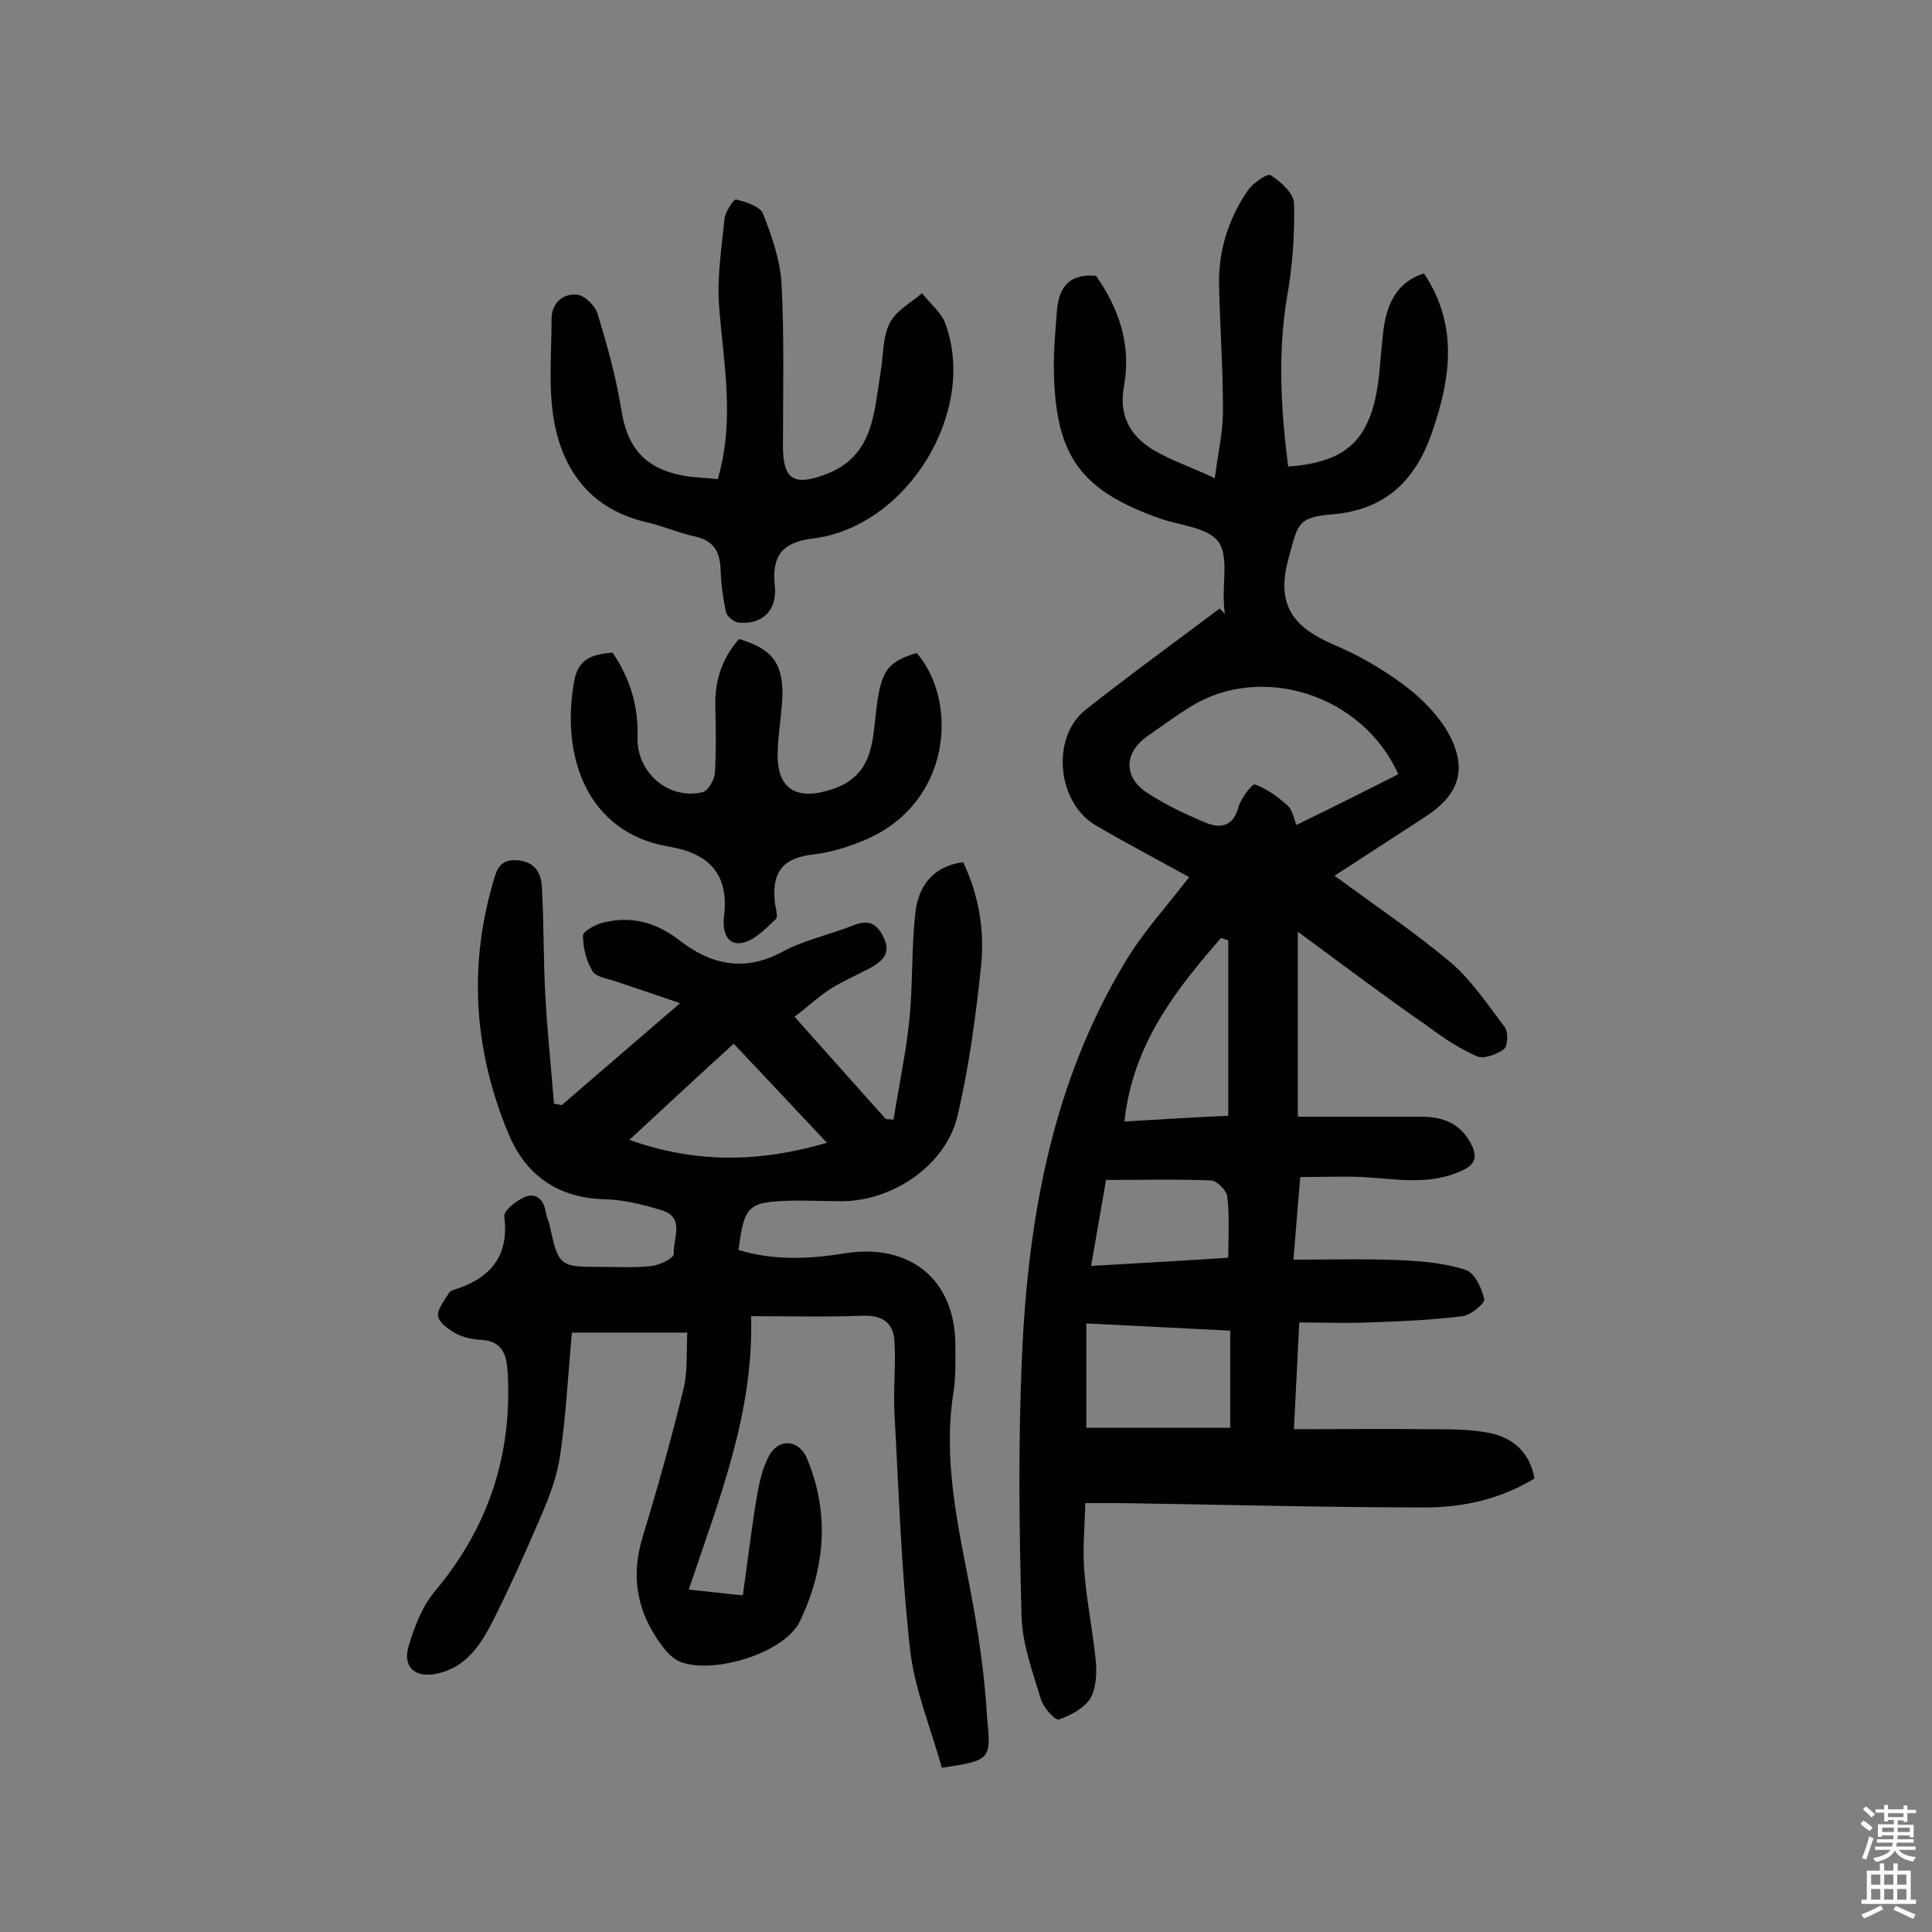 <svg enable-background="new 0 0 400 400" viewBox="0 0 400 400" xmlns="http://www.w3.org/2000/svg"><rect x="0" y="0" width="400" height="400" fill="#808080" stroke="none"/><g fill="#010102"><path d="m268.7 192.9v38.3h25.5c4.6 0 8.2 1.4 10.4 5.7 1.3 2.5.9 4.2-1.8 5.4-6.7 3.2-13.6 1.8-20.6 1.4-4.1-.2-8.3 0-13 0-.5 5.8-.9 10.9-1.4 17.1 7.7 0 14.9-.2 22 .1 4.6.2 9.3.6 13.6 2 1.9.6 3.4 3.8 3.9 6.1.2.8-2.8 3.3-4.5 3.5-6.5.8-13.1 1.1-19.6 1.3-4.6.2-9.2 0-14.2 0-.4 7.6-.7 14.4-1.1 22.1 9.8 0 19-.1 28.1 0 4.2 0 8.5 0 12.5.8 4.7 1 8.2 3.9 9.2 9.4-6.9 4.2-14.6 6-22.6 6-21.1 0-42.2-.6-63.3-.9-1.9 0-3.9 0-7.1 0-.1 4.8-.6 9.5-.2 14.2.5 6.3 1.8 12.5 2.4 18.8.2 2.5 0 5.5-1.2 7.5-1.3 2-4.1 3.5-6.5 4.3-.8.2-3.2-2.5-3.7-4.2-1.7-5.7-3.9-11.5-4-17.4-.5-17.9-.7-35.9.1-53.9 1.3-28.6 6.3-56.4 21.4-81.4 3.7-6.2 8.7-11.6 13.2-17.5-6.5-3.6-13-7-19.3-10.7-8-4.6-9.4-18.1-2.2-23.9 9.1-7.2 18.5-14 27.8-21 .4.4.7.7 1.1 1.1-.1-.8-.2-1.6-.2-2.3-.3-4.3 1-9.8-1.2-12.7s-7.8-3.3-11.9-4.7c-16.5-5.8-21.8-12.9-22.1-30.6-.1-4 .3-8.1.6-12.1.3-4.8 2.2-8.1 8.1-7.6 4.7 6.6 7.4 14.3 5.8 22.9-1.1 6.1 1.3 10.2 6 13.1 3.7 2.2 7.9 3.6 12.8 5.9.7-5.2 1.7-9.6 1.7-14 0-8.6-.6-17.2-.8-25.8-.2-7.2 1.9-13.8 5.9-19.7 1.1-1.6 4.1-3.7 4.8-3.2 2.1 1.3 4.7 3.7 4.8 5.7.2 6.4-.3 13-1.4 19.3-2 11.8-1.3 23.5.2 35.3 12.2-.9 17.1-5.6 18.7-17.9.4-3.4.6-6.8 1-10.2.7-5.4 2.6-10 8.4-11.9 7.1 10.6 5.6 21.5 1.8 32.6-3.4 10.1-9.6 16.4-20.9 17.3-7.3.6-7 2.2-9 9.4-2.6 9.7 1.4 14.1 9.5 17.6 5.2 2.2 10.2 5.1 14.7 8.5 3.6 2.7 7.1 6.3 9.2 10.2 3.8 7.3 1.8 12.5-5 16.9-6.2 4-12.4 8.1-18.8 12.2 8.4 6.2 16.6 11.7 24.1 18 4.3 3.7 7.6 8.7 11.1 13.3.8 1 .7 3.9-.1 4.6-1.5 1.1-4.1 2.1-5.6 1.5-3.7-1.6-7.1-3.9-10.3-6.3-8.4-5.8-16.9-12.2-26.8-19.5zm20.8-32.6c-7.4-16.5-28.3-23.1-43-14-3.2 2-6.2 4.2-9.2 6.3-4.5 3.3-4.7 8.2 0 11.4 3.9 2.6 8.2 4.6 12.5 6.4 3 1.2 5.6.6 6.6-3.3.5-1.8 2.9-4.9 3.4-4.7 2.5.9 4.8 2.6 6.8 4.4 1 .9 1.2 2.5 1.8 4 7.2-3.5 14-6.9 21.1-10.5zm-34.8 115.2c-9.9-.5-19.6-1-29.8-1.5v21.6h29.8c0-6.9 0-13.3 0-20.1zm-.4-80.8c-.5-.2-1-.3-1.5-.5-9.5 10.9-18.3 22.1-20 38 8.2-.5 15-.9 21.5-1.2 0-12.5 0-24.4 0-36.3zm-25.3 49.6c-1 5.8-2 11.5-3.1 17.8 10.1-.6 19.4-1.1 28.4-1.7 0-4.5.3-8.6-.2-12.6-.1-1.3-2.1-3.3-3.3-3.4-7.2-.3-14.3-.1-21.8-.1z"/><path d="m195 366c-2.3-8.3-5.7-16.3-6.6-24.7-1.8-16.1-2.3-32.3-3.2-48.5-.3-5 .3-10 0-15-.2-3.8-2.3-5.5-6.5-5.4-7.4.3-14.9.1-23.2.1.6 20.1-6.7 38.1-12.9 56.6 3.9.4 7.1.8 11.2 1.2 1-7.1 1.8-14.1 3-21 .5-2.8 1.2-5.8 2.6-8.2 2.1-3.4 6-2.9 7.6.7 4.9 11.5 3.8 23-1.4 33.9-3.2 6.6-18.1 11.1-24.9 8.3-1.4-.6-2.6-1.9-3.6-3.2-5.1-6.8-6.6-14.1-4.1-22.4 3.1-10.2 6-20.5 8.5-30.8.9-3.7.6-7.7.8-11.7-8.1 0-15.9 0-23.9 0-.8 8.8-1.2 17.1-2.4 25.2-.6 4.4-2.2 8.7-4 12.8-3.1 7.3-6.4 14.6-9.9 21.6-2.5 4.9-5.5 9.7-11.6 11-4.5 1-7.2-1.3-5.9-5.7 1.2-4 2.8-8.2 5.4-11.3 11.1-13.2 16.1-28.3 15.1-45.4-.2-3.8-1.2-6.5-5.6-6.7-1.7-.1-3.6-.5-5.1-1.3s-3.5-2.3-3.7-3.6c-.2-1.5 1.4-3.3 2.3-4.9.1-.2.5-.4.8-.5 7.5-2.3 11.7-6.8 10.6-15.3-.1-1.2 2.6-3.3 4.3-4 2.4-.9 3.9.6 4.3 3.2.1.8.5 1.6.7 2.3 2 9 2 9 11.1 9 3.4 0 6.9.2 10.2-.2 1.7-.2 4.6-1.7 4.5-2.5-.2-3.2 2.5-7.6-2.7-9.1-3.7-1.1-7.6-2.1-11.4-2.2-9.8-.2-16.5-4.9-20.1-13.5-7-16.8-8.4-34.1-3.3-51.8.7-2.5 1.2-5.1 4.9-4.9 3.9.2 5.2 2.7 5.3 5.7.4 7.4.3 14.8.7 22.2.4 7.5 1.2 15 1.8 22.5.5.1 1.1.2 1.6.3 7.9-6.8 15.8-13.6 24.5-21.1-4.9-1.7-9.1-3.1-13.3-4.5-1.7-.6-4.1-.9-4.8-2.1-1.3-2.1-2-4.9-2-7.4 0-.9 2.6-2.3 4.2-2.7 5.8-1.4 10.9-.1 15.8 3.7 6.4 5 13.4 6.6 21.2 2.4 4.6-2.5 10-3.6 15-5.6 3.1-1.2 4.8-.1 6.1 2.7 1.5 3.2-.3 4.8-2.8 6.2-2.7 1.4-5.6 2.7-8.2 4.3-2.5 1.6-4.7 3.7-7.5 5.8 6.7 7.5 12.8 14.4 18.9 21.2.5 0 1.1.1 1.6.1 1.1-7 2.6-13.9 3.3-20.9.7-7.2.4-14.6 1.2-21.8.6-5.4 3.4-9.7 9.9-10.6 3.3 6.9 4.5 14.3 3.7 21.7-1.1 10.4-2.5 20.9-4.9 31-2.5 10.2-13.6 17.6-24.2 17.5-3.6 0-7.2-.2-10.7-.1-8.5.3-9.2 1.1-10.4 10.2 7.2 2.2 14.6 1.9 21.9.7 13.6-2.2 23 5.4 23 19.1 0 3.2.1 6.5-.4 9.7-2.2 13.9.9 27.4 3.5 40.9 1.7 8.9 3 17.9 3.5 26.9.9 8.4.3 8.4-9.4 9.9zm-64.7-130c13.8 4.9 26.9 4.7 40.9.6-6.8-7.2-12.9-13.8-19.3-20.5-7.3 6.6-14.1 13-21.6 19.9z"/><path d="m148.6 99.2c3.6-12.2 1.2-23.9.3-35.6-.5-6 .5-12.2 1.1-18.3.2-1.5 1.9-4.1 2.4-4 2 .5 5 1.4 5.6 3 1.8 4.6 3.5 9.5 3.8 14.3.6 11.3.3 22.7.3 34.1.1 6.6 2.3 7.9 8.6 5.6 10.2-3.7 10.2-12.7 11.6-21.1.6-3.5.4-7.3 1.9-10.3 1.3-2.6 4.4-4.2 6.7-6.2 1.6 2.1 3.9 3.9 4.8 6.2 6.8 18.4-8 42.3-27.5 44.6-6.2.8-8.4 3.5-7.8 9.6.6 5.1-2.4 8.3-7.5 7.8-1-.1-2.4-1.3-2.6-2.2-.6-2.8-1-5.7-1.1-8.6-.1-3.7-1.3-6.1-5.2-7-3.3-.7-6.5-2.1-9.8-2.9-11.4-2.5-17.6-10.3-19.5-21.1-1.2-6.9-.5-14.1-.5-21.1 0-3.2 2.3-5.3 5.3-5 1.6.2 3.7 2.3 4.2 3.9 2 6.5 3.8 13 4.9 19.7 1.2 8 4.8 12.4 13 13.9 2.2.4 4.4.4 7 .7z"/><path d="m126.8 135.1c3.7 5.4 5.4 11.2 5.2 17.6-.2 7.3 6.5 13 13.5 11.3 1.1-.3 2.4-2.5 2.5-3.9.3-4.7.2-9.4.1-14.1-.1-5.3 1.5-9.8 4.9-13.7 6.7 2 9 4.8 9 11.4-.1 4-.9 8-1 12.1-.2 7.8 4.1 10 11.3 7.6 8.1-2.7 8.3-9.1 9-15.4 1-8.9 2.1-10.9 8.5-12.8 8.7 10.1 7.2 31.1-10.7 38.7-3.4 1.4-7 2.6-10.7 3-6.1.7-8.6 3.4-8 9.7.1 1.3.8 3.2.2 3.7-2.1 2-4.4 4.4-6.9 4.9-3.6.7-4.1-3.1-3.8-5.4 1.1-8.8-3.1-13.1-11.3-14.5-17-2.8-22.6-18.6-19.7-34.4.9-4.7 3.9-5.4 7.9-5.8z"/></g><path d="m385.2 377.6.6-.7c.6.4 1.3.9 1.9 1.5l-.6.7c-.8-.5-1.4-1-1.9-1.5zm.3 7.1c.6-1.4 1.1-2.9 1.5-4.5.3.1.6.3.9.4-.5 1.4-1 2.9-1.5 4.4zm.2-10.1.6-.6c.7.5 1.3 1.1 1.9 1.6l-.7.7c-.6-.6-1.2-1.2-1.8-1.7zm8.4-.8h.8v.9h1.8v.7h-1.8v1.8h-.8v-.3h-1.2v.9h3.3v2.6h-.8v-.4h-2.5c0 .3 0 .6-.1.8h3.4v.7h-3.5c0 .3-.1.6-.1.8h4v.7h-3.5c.7.9 1.9 1.3 3.6 1.5-.2.2-.4.5-.6.9-1.9-.3-3.2-1.1-3.8-2.3-.5 1.1-1.8 2-3.9 2.4-.2-.3-.4-.5-.6-.8 1.9-.4 3.1-.9 3.6-1.7h-3.2v-.7h3.5c.1-.2.1-.5.2-.8h-3.3v-.7h3.4c0-.2 0-.5 0-.8h-2.4v.3h-.8v-2.6h3.3v-.9h-1.2v.3h-.8v-1.8h-1.8v-.7h1.8v-.9h.8v.9h3.2zm-4.4 5.5h2.4c0-.3 0-.6 0-.9h-2.4zm1.2-3.1h3.2v-.8h-3.2zm4.4 2.2h-2.4v.9h2.5v-.9z" fill="#fcfbfa"/><path d="m389.2 385.8h.9v1.5h1.9v-1.5h.9v1.5h2.7v6h1.1v.9h-11.3v-.9h1.1v-6h2.7zm.2 8.7.5.8c-1.2.6-2.5 1.3-4 1.9-.2-.3-.3-.6-.6-.8 1.6-.6 3-1.3 4.1-1.9zm-2-4.3h1.9v-2.1h-1.9zm0 3.1h1.9v-2.2h-1.9zm2.7-3.1h1.9v-2.1h-1.9zm0 3.1h1.9v-2.2h-1.9zm2.4 1.3c1.4.6 2.7 1.2 4.1 1.8l-.5.9c-1.5-.7-2.8-1.4-4.1-1.9zm2.2-6.5h-1.9v2.1h1.9zm-1.9 5.2h1.9v-2.2h-1.9z" fill="#fcfbfa"/></svg>